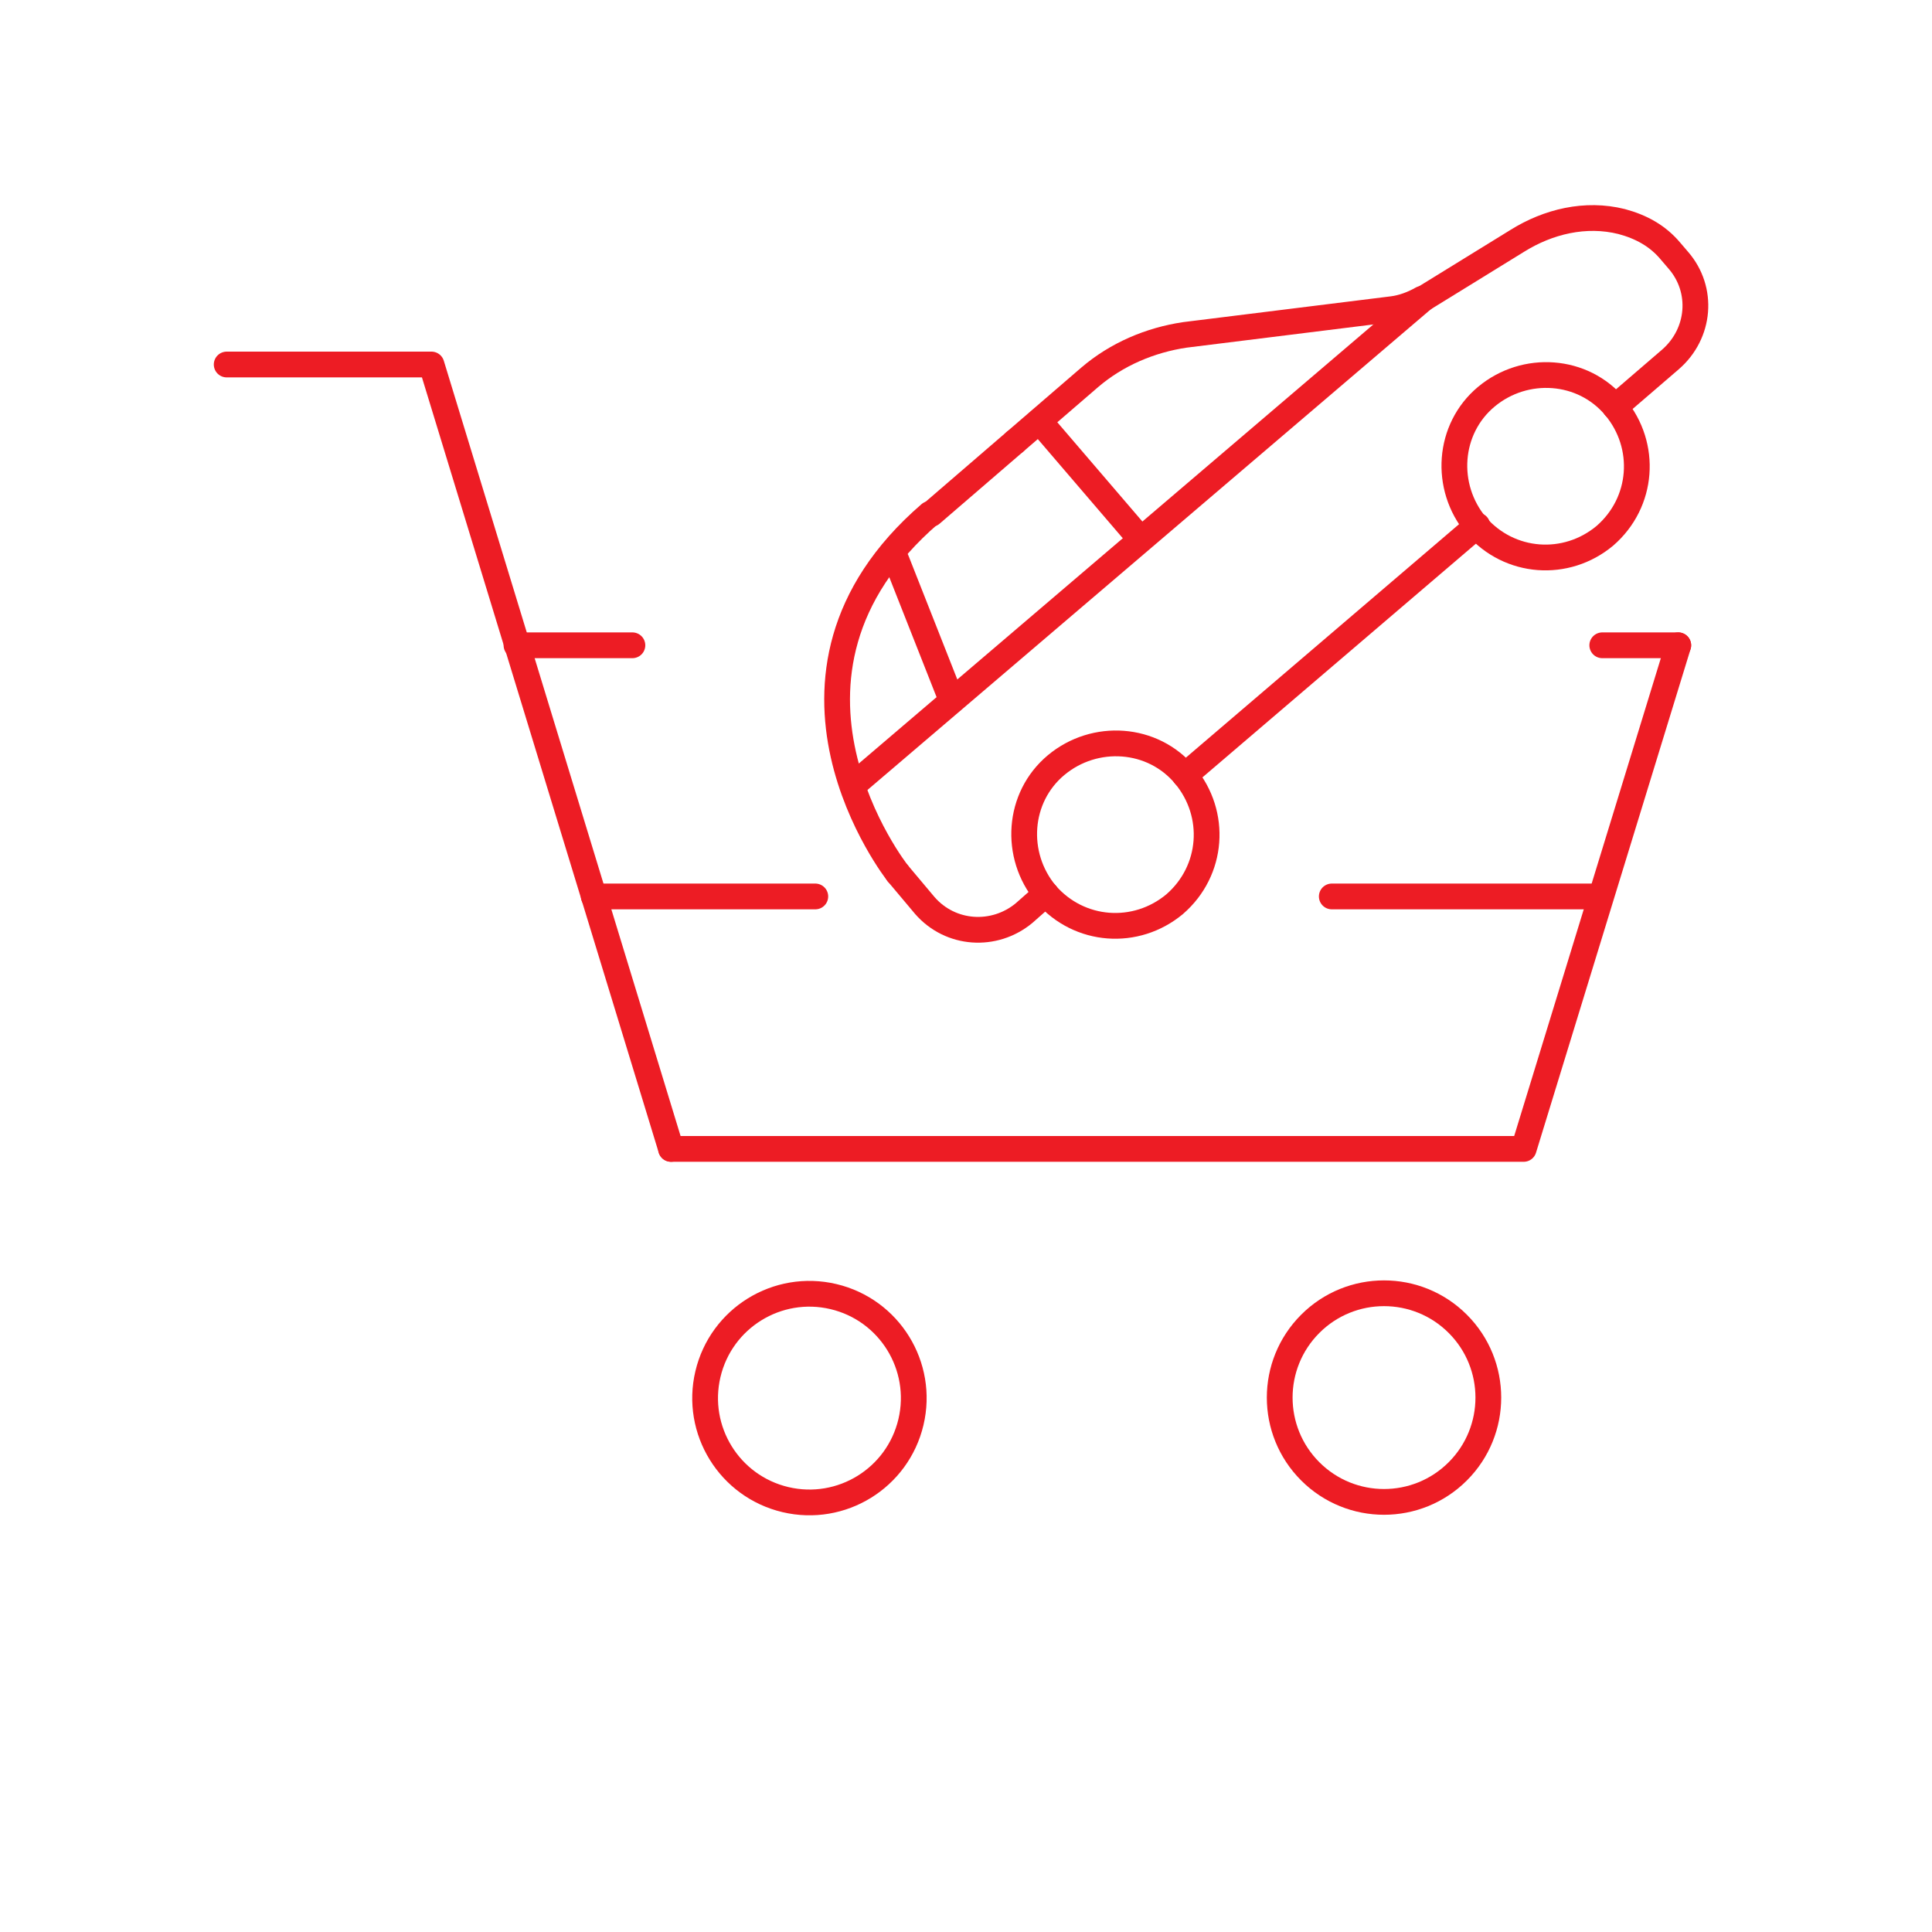 <?xml version="1.0" encoding="UTF-8"?>
<!-- Generator: Adobe Illustrator 27.9.0, SVG Export Plug-In . SVG Version: 6.00 Build 0)  -->
<svg xmlns="http://www.w3.org/2000/svg" xmlns:xlink="http://www.w3.org/1999/xlink" version="1.2" id="Layer_1" x="0px" y="0px" viewBox="0 0 150 150" overflow="visible" xml:space="preserve">
<g>
	<g>
		
			<polyline fill="none" stroke="#ED1C24" stroke-width="2" stroke-linecap="round" stroke-linejoin="round" stroke-miterlimit="10" points="    52.1,89.2 33.5,28.3 17.6,28.3   "></polyline>
		
			<polyline fill="none" stroke="#ED1C24" stroke-width="2" stroke-linecap="round" stroke-linejoin="round" stroke-miterlimit="10" points="    52.1,89.2 118.3,89.2 130.3,50.1   "></polyline>
		
			<ellipse transform="matrix(0.23 -0.973 0.973 0.23 -57.193 144.795)" fill="none" stroke="#ED1C24" stroke-width="2" stroke-linecap="round" stroke-linejoin="round" stroke-miterlimit="10" cx="62.9" cy="108.5" rx="8.1" ry="8.1"></ellipse>
		
			<ellipse transform="matrix(0.707 -0.707 0.707 0.707 -45.257 107.801)" fill="none" stroke="#ED1C24" stroke-width="2" stroke-linecap="round" stroke-linejoin="round" stroke-miterlimit="10" cx="107.5" cy="108.5" rx="8.1" ry="8.1"></ellipse>
	</g>
	
		<line fill="none" stroke="#ED1C24" stroke-width="2" stroke-linecap="round" stroke-linejoin="round" stroke-miterlimit="10" x1="49.1" y1="50.1" x2="40.1" y2="50.1"></line>
	
		<line fill="none" stroke="#ED1C24" stroke-width="2" stroke-linecap="round" stroke-linejoin="round" stroke-miterlimit="10" x1="130.3" y1="50.1" x2="124.4" y2="50.1"></line>
	
		<line fill="none" stroke="#ED1C24" stroke-width="2" stroke-linecap="round" stroke-linejoin="round" stroke-miterlimit="10" x1="46.1" y1="69.6" x2="63.3" y2="69.6"></line>
	
		<line fill="none" stroke="#ED1C24" stroke-width="2" stroke-linecap="round" stroke-linejoin="round" stroke-miterlimit="10" x1="103.4" y1="69.6" x2="124" y2="69.6"></line>
	<g>
		<g>
			<path fill="none" stroke="#ED1C24" stroke-width="2" stroke-linecap="round" stroke-linejoin="round" stroke-miterlimit="10" d="     M78.8,34.3l5.8-5c2.1-1.8,4.7-2.9,7.4-3.3l16.1-2c0.8-0.1,1.6-0.4,2.3-0.8"></path>
			
				<line fill="none" stroke="#ED1C24" stroke-width="2" stroke-linecap="round" stroke-linejoin="round" stroke-miterlimit="10" x1="72.3" y1="39.9" x2="78.8" y2="34.3"></line>
			<path fill="none" stroke="#ED1C24" stroke-width="2" stroke-linecap="round" stroke-linejoin="round" stroke-miterlimit="10" d="     M71.3,56.6"></path>
			<path fill="none" stroke="#ED1C24" stroke-width="2" stroke-linecap="round" stroke-linejoin="round" stroke-miterlimit="10" d="     M69.7,67.8l2.1,2.5c2,2.3,5.4,2.5,7.7,0.6l1.7-1.5"></path>
			<path fill="none" stroke="#ED1C24" stroke-width="2" stroke-linecap="round" stroke-linejoin="round" stroke-miterlimit="10" d="     M110.5,23.2l7.3-4.5c2.4-1.5,5.3-2.2,8.1-1.5c1.5,0.4,2.8,1.1,3.8,2.3l0.6,0.7c2,2.3,1.7,5.7-0.6,7.7l-4.3,3.7"></path>
			
				<line fill="none" stroke="#ED1C24" stroke-width="2" stroke-linecap="round" stroke-linejoin="round" stroke-miterlimit="10" x1="92" y1="60.2" x2="114.7" y2="40.8"></line>
			
				<line fill="none" stroke="#ED1C24" stroke-width="2" stroke-linecap="round" stroke-linejoin="round" stroke-miterlimit="10" x1="66.2" y1="61" x2="110.5" y2="23.2"></line>
			<path fill="none" stroke="#ED1C24" stroke-width="2" stroke-linecap="round" stroke-linejoin="round" stroke-miterlimit="10" d="     M92,60.2c2.5,3,2.2,7.4-0.8,10c-3,2.5-7.4,2.2-10-0.8"></path>
			<path fill="none" stroke="#ED1C24" stroke-width="2" stroke-linecap="round" stroke-linejoin="round" stroke-miterlimit="10" d="     M92,60.2c-2.5-3-7-3.3-10-0.8c-3,2.5-3.3,7-0.8,10"></path>
			<path fill="none" stroke="#ED1C24" stroke-width="2" stroke-linecap="round" stroke-linejoin="round" stroke-miterlimit="10" d="     M125.4,31.6c2.5,3,2.2,7.4-0.8,10c-3,2.5-7.4,2.2-10-0.8"></path>
			<path fill="none" stroke="#ED1C24" stroke-width="2" stroke-linecap="round" stroke-linejoin="round" stroke-miterlimit="10" d="     M125.4,31.6c-2.5-3-7-3.3-10-0.8c-3,2.5-3.3,7-0.8,10"></path>
		</g>
		<path fill="none" stroke="#ED1C24" stroke-width="2" stroke-linecap="round" stroke-linejoin="round" stroke-miterlimit="10" d="    M69.7,67.8c0,0-12.1-15.3,2.5-27.9"></path>
		
			<line fill="none" stroke="#ED1C24" stroke-width="2" stroke-linecap="round" stroke-linejoin="round" stroke-miterlimit="10" x1="80.7" y1="32.7" x2="88.5" y2="41.8"></line>
		
			<line fill="none" stroke="#ED1C24" stroke-width="2" stroke-linecap="round" stroke-linejoin="round" stroke-miterlimit="10" x1="69.6" y1="43.5" x2="73.9" y2="54.4"></line>
	</g>
</g>
</svg>
